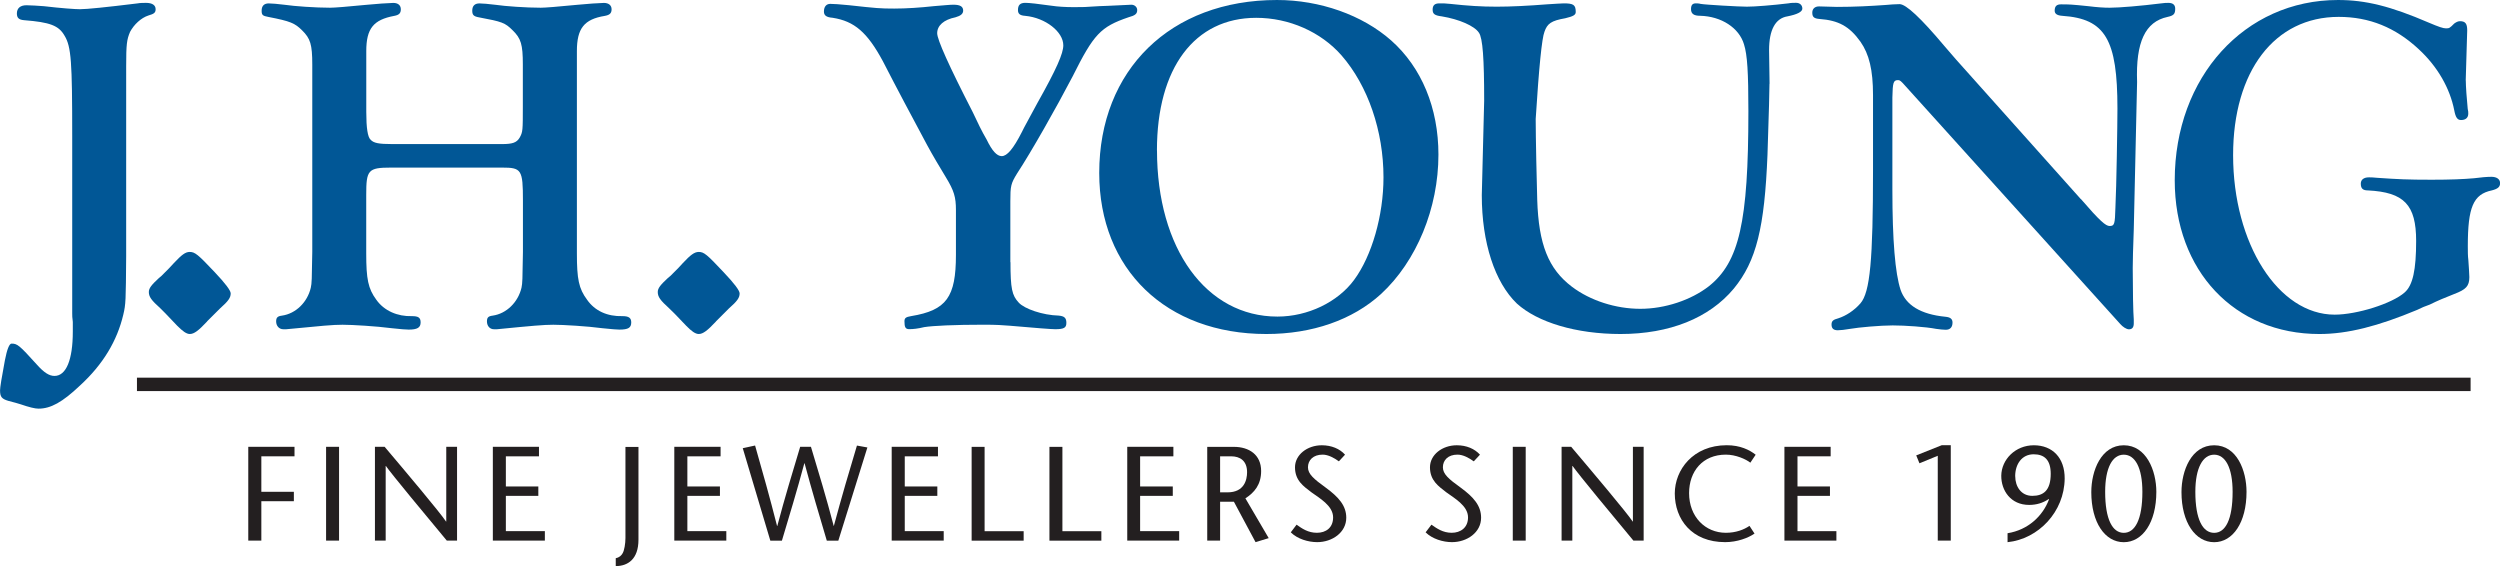 <?xml version="1.0" encoding="UTF-8"?><svg id="Layer_2" xmlns="http://www.w3.org/2000/svg" viewBox="0 0 505.08 114.36"><defs><style>.cls-1{fill:#015796;}.cls-2{fill:#231f20;}</style></defs><g id="Layer_1-2"><g><path class="cls-2" d="M59.5,92.19h-6.7v7.17h6.57v1.9h-6.57v7.96h-2.64v-18.95h9.34v1.91Z"/><path class="cls-2" d="M65.88,109.22v-18.95h2.62v18.95h-2.62Z"/><path class="cls-2" d="M92.34,109.22h-2.07c-4.11-4.94-11.16-13.43-12.3-15.07h-.05v15.07h-2.17v-18.95h1.96c4.17,4.93,11.15,13.21,12.4,15.09h.05v-15.09h2.18v18.95Z"/><path class="cls-2" d="M108.9,92.19h-6.7v6.09h6.56v1.9h-6.56v7.13h7.88v1.91h-10.51v-18.95h9.32v1.91Z"/><path class="cls-2" d="M128.99,90.28v18.76c0,3.94-2.16,5.33-4.59,5.33v-1.6c.74-.14,1.15-.55,1.4-1.01,.33-.55,.56-1.96,.56-3.05v-18.42h2.62Z"/><path class="cls-2" d="M145.58,92.19h-6.71v6.09h6.58v1.9h-6.58v7.13h7.87v1.91h-10.51v-18.95h9.35v1.91Z"/><path class="cls-2" d="M163.84,90.28c1.54,5.12,3.09,10.21,4.6,15.99h.02c1.57-5.84,3.1-11.05,4.67-16.25l2.11,.38-5.87,18.83h-2.33c-1.5-5.05-3-10.07-4.49-15.63h-.05c-1.49,5.56-3.02,10.58-4.53,15.63h-2.34l-5.57-18.68,2.49-.54c1.48,5.2,2.96,10.41,4.44,16.25h.05c1.52-5.78,3.09-10.87,4.62-15.99h2.18Z"/><path class="cls-2" d="M189.5,92.19h-6.71v6.09h6.58v1.9h-6.58v7.13h7.87v1.91h-10.51v-18.95h9.35v1.91Z"/><path class="cls-2" d="M196.3,90.28h2.62v17.04h7.89v1.91h-10.51v-18.95Z"/><path class="cls-2" d="M212.02,90.28h2.62v17.04h7.87v1.91h-10.49v-18.95Z"/><path class="cls-2" d="M237.06,92.19h-6.72v6.09h6.6v1.9h-6.6v7.13h7.89v1.91h-10.49v-18.95h9.32v1.91Z"/><path class="cls-2" d="M243.9,90.28h5.39c3.07,0,5.5,1.6,5.5,4.88,0,2.76-1.37,4.35-3.18,5.52l4.71,8.04-2.66,.81-4.37-8.16h-2.79v7.85h-2.6v-18.95Zm2.6,9.19h1.51c3.34,0,3.94-2.49,3.94-4.07,0-2.33-1.45-3.21-3.21-3.21h-2.24v7.28Z"/><path class="cls-2" d="M270.49,93.2c-.93-.68-2.15-1.35-3.27-1.35-1.9,0-2.97,1.11-2.97,2.56,0,1.35,1.17,2.36,3.61,4.12,2.59,1.9,4.13,3.63,4.13,6.07,0,2.98-2.85,4.93-5.86,4.93-1.84,0-4.01-.64-5.35-1.98l1.17-1.55c1.08,.77,2.3,1.64,4.11,1.64s3.27-1.01,3.27-3.11c0-2.38-2.82-3.92-4.37-5.06-1.58-1.21-3.33-2.37-3.33-5.06,0-2.53,2.47-4.45,5.42-4.45,1.95,0,3.63,.71,4.69,1.9l-1.25,1.35Z"/><path class="cls-2" d="M297.74,93.2c-.94-.68-2.14-1.35-3.28-1.35-1.9,0-2.95,1.11-2.95,2.56,0,1.35,1.15,2.36,3.61,4.12,2.59,1.9,4.11,3.63,4.11,6.07,0,2.98-2.85,4.93-5.88,4.93-1.8,0-3.98-.64-5.33-1.98l1.18-1.55c1.09,.77,2.32,1.64,4.09,1.64s3.3-1.01,3.3-3.11c0-2.38-2.84-3.92-4.38-5.06-1.55-1.21-3.31-2.37-3.31-5.06,0-2.53,2.47-4.45,5.42-4.45,1.96,0,3.61,.71,4.68,1.9l-1.25,1.35Z"/><path class="cls-2" d="M305.63,109.22v-18.95h2.61v18.95h-2.61Z"/><path class="cls-2" d="M332.07,109.22h-2.07c-4.11-4.94-11.15-13.43-12.28-15.07h-.06v15.07h-2.17v-18.95h1.94c4.17,4.93,11.17,13.21,12.42,15.09h.05v-15.09h2.17v18.95Z"/><path class="cls-2" d="M353.63,93.48c-.89-.71-2.94-1.63-4.95-1.63-4.68,0-7.43,3.36-7.43,7.78,0,4.79,3.28,8.01,7.43,8.01,2.03,0,3.68-.64,4.77-1.4l1.02,1.56c-1.26,.87-3.49,1.73-5.93,1.73-6.76,0-10.18-4.62-10.18-9.84,0-4.76,3.69-9.74,10.5-9.74,2.71,0,4.6,.94,5.84,1.92l-1.07,1.6Z"/><path class="cls-2" d="M369.85,92.19h-6.7v6.09h6.56v1.9h-6.56v7.13h7.86v1.91h-10.5v-18.95h9.34v1.91Z"/><path class="cls-2" d="M394.11,109.22h-2.62v-17.14l-3.7,1.52-.65-1.6,5.17-2.06h1.81v19.27Z"/><path class="cls-2" d="M405.59,107.73c4.16-.67,7.12-3.48,8.38-6.85l-.06-.06c-1.2,.81-2.5,1.19-3.96,1.19-3.75,0-5.65-2.94-5.63-5.9,.04-3.27,2.84-6.15,6.58-6.15s6.26,2.51,6.23,6.74c-.07,6.71-5.29,12.19-11.54,12.84v-1.8Zm1.55-11.51c0,2.08,1.2,3.96,3.45,3.96s3.72-1.09,3.72-4.46c0-2.81-1.28-3.94-3.45-3.94-2.36,0-3.73,1.97-3.73,4.44Z"/><path class="cls-2" d="M422.51,99.42c0-4.33,2-9.46,6.56-9.46s6.58,5.13,6.58,9.41c0,6.19-2.78,10.17-6.58,10.17s-6.56-3.98-6.56-10.11Zm10.32-.05c0-4.91-1.49-7.51-3.76-7.51s-3.76,2.6-3.76,7.51c0,5.6,1.49,8.28,3.76,8.28s3.76-2.68,3.76-8.28Z"/><path class="cls-2" d="M440.73,99.42c0-4.33,2-9.46,6.6-9.46s6.54,5.13,6.54,9.41c0,6.19-2.76,10.17-6.54,10.17s-6.6-3.98-6.6-10.11Zm10.33-.05c0-4.91-1.48-7.51-3.73-7.51s-3.8,2.6-3.8,7.51c0,5.6,1.51,8.28,3.8,8.28s3.73-2.68,3.73-8.28Z"/><rect class="cls-2" x="27.67" y="76.3" width="471.47" height="2.71"/><path class="cls-1" d="M25.49,51.79c-.07,8.96-.07,9.64-.58,11.78-1.24,5.26-4.07,10.04-8.76,14.33-3.58,3.39-5.92,4.66-8.37,4.66q-1.06,0-3.58-.87-.89-.29-2.45-.68c-1.37-.41-1.74-.79-1.74-2.14q0-.88,.97-6.03,.66-3.42,1.36-3.42c1.15,0,1.56,.31,5.07,4.2,1.47,1.65,2.52,2.33,3.6,2.33,2.35,0,3.7-3.22,3.7-8.96v-1.95c-.12-.78-.12-1.36-.12-1.75V27.56c0-15.1-.19-18.12-1.55-20.35-1.17-2.05-2.93-2.72-8.17-3.13-1.08-.09-1.46-.48-1.46-1.36,0-1.05,.68-1.66,1.93-1.66,.98,0,2.24,.11,3.53,.19,3.5,.41,6.32,.61,7.28,.61q2.05,0,11.59-1.17c.58-.11,1.28-.11,1.77-.11,1.27,0,1.93,.48,1.93,1.28,0,.67-.28,.94-1.46,1.27-1.47,.47-2.92,1.83-3.7,3.3-.67,1.57-.79,2.53-.79,6.9V51.79Z"/><path class="cls-1" d="M41.86,64.93c-1.75,1.86-2.63,2.55-3.52,2.55-.68,0-1.45-.58-2.54-1.67l-2.23-2.34-1.14-1.15c-1.86-1.67-2.36-2.36-2.36-3.33,0-.78,.57-1.46,2.04-2.82,.68-.59,.39-.28,1.06-.98,.69-.68,1.35-1.34,1.95-2.03,1.56-1.66,2.33-2.26,3.2-2.26,1.07,0,1.67,.5,5.08,4.11q3.21,3.4,3.21,4.27c0,.87-.49,1.56-2.15,3.03l-2.62,2.61Z"/><path class="cls-1" d="M78.96,33.86c-4.59,0-4.97,.5-4.97,5.47v11.87c0,5.18,.38,7.11,2.04,9.36,1.57,2.23,4.28,3.4,7.19,3.31,1.27,0,1.76,.28,1.76,1.26,0,1.07-.68,1.46-2.42,1.46-.51,0-1.59-.08-3.4-.28-3.13-.41-8-.7-9.96-.7s-4.18,.21-11.38,.91h-.58c-.87,0-1.45-.7-1.45-1.58,0-.78,.29-1.06,1.16-1.17,2.83-.4,5.16-2.72,5.84-5.64,.21-.98,.21-1.55,.3-7.22V13.05c0-4.08-.38-5.27-2.05-6.91-1.46-1.46-2.34-1.85-6.83-2.72-1.15-.21-1.35-.39-1.35-1.26,0-.98,.51-1.47,1.44-1.47,.61,0,1.87,.11,3.23,.28,1.94,.29,6.24,.59,9.15,.59q1.37,0,7.4-.59c1.67-.17,4.69-.38,5.38-.38,.95,0,1.52,.48,1.52,1.28s-.35,1.16-1.34,1.34c-4.17,.78-5.64,2.53-5.64,7.11v12.28q0,4.87,.87,5.62c.6,.68,1.63,.89,4.38,.89h22.19c2.06,0,2.93-.28,3.53-1.27,.66-1.17,.66-1.45,.66-6.42V13.05c0-4.08-.37-5.27-2.04-6.91-1.56-1.56-2.15-1.76-6.8-2.63-1.09-.19-1.38-.48-1.38-1.35,0-.98,.51-1.47,1.46-1.47,.58,0,1.86,.11,3.23,.28,1.93,.29,6.2,.59,9.15,.59q1.34,0,7.39-.59c1.65-.17,4.66-.38,5.36-.38,.96,0,1.56,.48,1.56,1.28s-.37,1.16-1.37,1.34c-4.18,.68-5.64,2.53-5.64,7.11V51.2c0,5.18,.38,7.11,2.06,9.36,1.55,2.23,4.06,3.4,7.18,3.31,1.27,0,1.74,.38,1.74,1.26,0,1.07-.56,1.46-2.41,1.46-.49,0-1.45-.08-3.42-.28-3.02-.41-7.98-.7-9.91-.7s-4.3,.21-11.39,.91h-.59c-.89,0-1.43-.7-1.43-1.58,0-.78,.26-1.06,1.14-1.17,2.83-.4,5.15-2.72,5.84-5.64,.2-.98,.2-1.55,.29-7.22v-10.4c0-6.23-.29-6.65-4.19-6.65h-22.47Z"/><path class="cls-1" d="M144.67,64.93c-1.74,1.86-2.64,2.55-3.5,2.55-.69,0-1.48-.58-2.54-1.67l-2.24-2.34-1.17-1.15c-1.85-1.67-2.33-2.36-2.33-3.33,0-.78,.58-1.46,2.04-2.82,.69-.59,.4-.28,1.07-.98,.69-.68,1.36-1.34,1.95-2.03,1.55-1.66,2.35-2.26,3.22-2.26,1.06,0,1.65,.5,5.04,4.11q3.22,3.4,3.22,4.27c0,.87-.48,1.56-2.16,3.03l-2.61,2.61Z"/><path class="cls-1" d="M204.15,52.97c0,5.34,.3,6.71,1.67,8.17,1.14,1.26,4.85,2.54,8.07,2.62,1.17,.11,1.55,.49,1.55,1.47s-.47,1.28-2.25,1.28q-1.15,0-9.14-.7c-1.17-.11-2.94-.21-5.17-.21-6.12,0-10.41,.21-12.17,.49-1.26,.31-2.23,.41-3.01,.41s-.97-.41-.97-1.58c0-.68,.29-.88,1.37-1.06,7.11-1.18,9.03-3.81,9.03-12.37v-9.05c0-2.63-.38-3.91-2.03-6.62-1.36-2.24-2.63-4.37-3.8-6.53-3.02-5.64-6.04-11.29-8.94-16.94-3.15-5.84-5.75-8.07-10.14-8.76-1.27-.1-1.76-.47-1.76-1.26,0-.99,.49-1.55,1.28-1.55,.48,0,2.03,.08,3.78,.27,5.54,.61,6.32,.68,9.14,.68,2.46,0,5.27-.19,8-.49,2.43-.19,3.2-.29,3.98-.29,1.37,0,1.95,.39,1.95,1.19,0,.65-.5,1.05-1.55,1.35-2.36,.48-3.7,1.66-3.7,3.22q0,1.96,7.19,15.96c.96,2.06,1.85,3.91,2.81,5.54,1.08,2.24,2.05,3.33,3.04,3.33,1.07,0,2.33-1.45,4.07-4.87,.4-.88,1.57-2.92,3.13-5.85,3.88-6.9,5.24-10.02,5.24-11.67,0-2.72-3.58-5.56-7.68-5.95-1.08-.07-1.48-.4-1.48-1.17,0-.97,.4-1.46,1.48-1.46q1.16,0,5.35,.59c1.19,.18,2.74,.28,4.48,.28s2.34,0,5.08-.2c.17,0,2.44-.08,6.52-.29,.67,0,1.18,.49,1.18,1.07,0,.77-.4,1.1-1.77,1.47-5.64,1.93-7.01,3.4-11.29,11.97-3.31,6.34-8.38,15.28-11.2,19.57-1.27,2.06-1.37,2.54-1.37,5.66v12.27Z"/><path class="cls-1" d="M281.06,8.17c6.15,5.46,9.55,13.64,9.55,23.07,0,10.8-4.4,21.51-11.59,28.15-5.75,5.25-13.91,8.09-23.18,8.09-20.26,0-33.76-13.07-33.76-32.54,0-20.83,14.41-34.94,35.91-34.94,8.67,0,17.24,3.02,23.07,8.17Zm-47.31,22.21c0,19.86,9.94,33.58,24.34,33.58,6.13,0,12.17-2.92,15.47-7.39,3.61-4.88,5.95-13.05,5.95-20.74,0-9.35-3.13-18.5-8.47-24.63-4.18-4.77-10.61-7.6-17.24-7.6-12.47,0-20.06,10.14-20.06,26.78Z"/><path class="cls-1" d="M357.49,16.94c0,1.37-.1,5.25-.4,14.3-.59,14.72-2.24,21.51-6.81,27.07-4.96,5.95-12.96,9.17-22.88,9.17-8.96,0-16.75-2.35-20.94-6.15-4.45-4.29-7.09-12.26-7.09-21.9l.48-19.07c0-8.49-.29-12.68-1.06-13.75-.88-1.37-3.99-2.72-7.49-3.3-1.48-.18-1.86-.51-1.86-1.36s.39-1.27,1.37-1.27c.68,0,1.35,0,2.23,.11,3.5,.38,6.24,.56,9.35,.56,2.84,0,6.4-.18,10.21-.48,1.67-.08,2.62-.19,3.32-.19,1.95,0,2.43,.28,2.43,1.74,0,.59-.48,.88-2.13,1.27-2.81,.49-3.62,1.07-4.19,2.73q-.78,1.95-1.77,17.61c0,3.62,.21,13.15,.31,16.36,.29,8.96,2.24,13.93,7.01,17.54,3.71,2.81,8.86,4.46,13.82,4.46s10.24-1.75,13.86-4.57c6.09-4.87,7.97-12.85,7.97-35.35,0-7.8-.21-11.4-.89-13.52-.98-3.31-4.56-5.66-8.87-5.76-1.25,0-1.83-.4-1.83-1.34,0-.8,.28-1.17,.98-1.17,.18,0,.58,0,.97,.11,.87,.17,7.77,.56,9.34,.56s5.25-.29,8.37-.67c.57-.11,1.09-.11,1.56-.11,.78,0,1.27,.48,1.27,1.17q0,.97-3.02,1.57c-2.42,.39-3.7,2.72-3.7,6.81l.1,6.81Z"/><path class="cls-1" d="M420.39,40.19c3.89,4.51,5.05,5.47,5.82,5.47,.99,0,1.08-.38,1.17-3.71,.21-4.1,.41-16.73,.41-20.04,0-13.91-2.43-18.12-11.12-18.71-1.06-.07-1.56-.4-1.56-1.05,0-.9,.41-1.27,1.27-1.27,1.66,0,1.96,0,5.65,.38,1.57,.2,3.02,.3,4.18,.3,1.96,0,6.42-.38,10.34-.87,.68-.11,1.17-.11,1.54-.11,.88,0,1.37,.38,1.37,1.17,0,1.06-.28,1.39-1.56,1.67-4.49,.97-6.43,5.06-6.14,13.15l-.67,29.78q-.21,5.64-.21,7.79c0,4.29,.09,9.16,.21,10.41v.78c0,.78-.3,1.2-.98,1.2-.5,0-1.27-.51-1.75-1.07l-43.33-48c-.96-1.09-1.19-1.28-1.54-1.28-.99,0-1.1,.49-1.17,3.51v18.51c0,10.41,.57,17.02,1.65,20.33,1.07,3.13,4.07,4.97,9.05,5.46,1.08,.09,1.45,.5,1.45,1.17,0,.97-.5,1.46-1.37,1.46-.49,0-1.16-.08-1.93-.18-2.05-.41-6.34-.7-8.78-.7s-6.9,.39-8.64,.7c-.98,.18-1.98,.28-2.46,.28-.87,0-1.26-.38-1.26-1.15,0-.68,.28-.99,1.37-1.27,1.54-.49,3.21-1.57,4.47-3.02,1.95-2.25,2.54-8.78,2.54-26.97v-15.11c0-5.05-.78-8.27-2.54-10.78-2.24-3.14-4.47-4.31-8.26-4.59-1.09-.09-1.47-.38-1.47-1.27,0-.78,.5-1.27,1.37-1.27l3.6,.1c3.51,0,6.9-.18,9.82-.39,.97-.08,1.96-.17,2.85-.17q1.94,0,9.04,8.45l2.35,2.72,25.22,28.22Z"/><path class="cls-1" d="M498.17,16.25c0,1.19,.19,3.71,.39,5.76,.11,.39,.11,.68,.11,.95,0,.8-.5,1.29-1.46,1.29-.71,0-1.1-.49-1.37-1.96-.88-4.47-3.38-8.85-7.19-12.36-4.7-4.37-9.95-6.52-16.16-6.52-12.97,0-21.33,10.98-21.33,27.93,0,17.92,9.16,32.23,20.52,32.23,4.5,0,11.61-2.24,14.13-4.48,1.67-1.45,2.33-4.58,2.33-10.41,0-7.3-2.42-9.84-9.74-10.21-1.04,0-1.44-.4-1.44-1.37,0-.78,.58-1.27,1.64-1.27,.28,0,.87,0,1.76,.1,4.08,.28,6.04,.38,10.92,.38,3.69,0,6.51-.11,8.56-.3,1.35-.18,2.64-.29,3.51-.29,1.07,0,1.75,.48,1.75,1.27s-.48,1.17-1.65,1.47c-3.78,.78-4.87,3.41-4.87,11.28,0,1.09,0,1.95,.11,2.81,.08,1.47,.2,2.64,.2,3.43,0,1.85-.71,2.52-3.04,3.41-1.75,.68-3.38,1.36-4.97,2.15-1.73,.68-.87,.27-2.54,1.07-7.87,3.28-14.01,4.87-19.76,4.87-17.13,0-29.21-12.76-29.21-31.06,0-20.84,14.12-36.42,32.99-36.42,5.57,0,10.62,1.25,18.33,4.57,2.03,.86,2.9,1.16,3.49,1.16,.66,0,.78-.08,1.65-.97,.39-.28,.75-.48,1.17-.48,1.07,0,1.46,.48,1.46,1.85l-.3,10.11Z"/></g></g></svg>